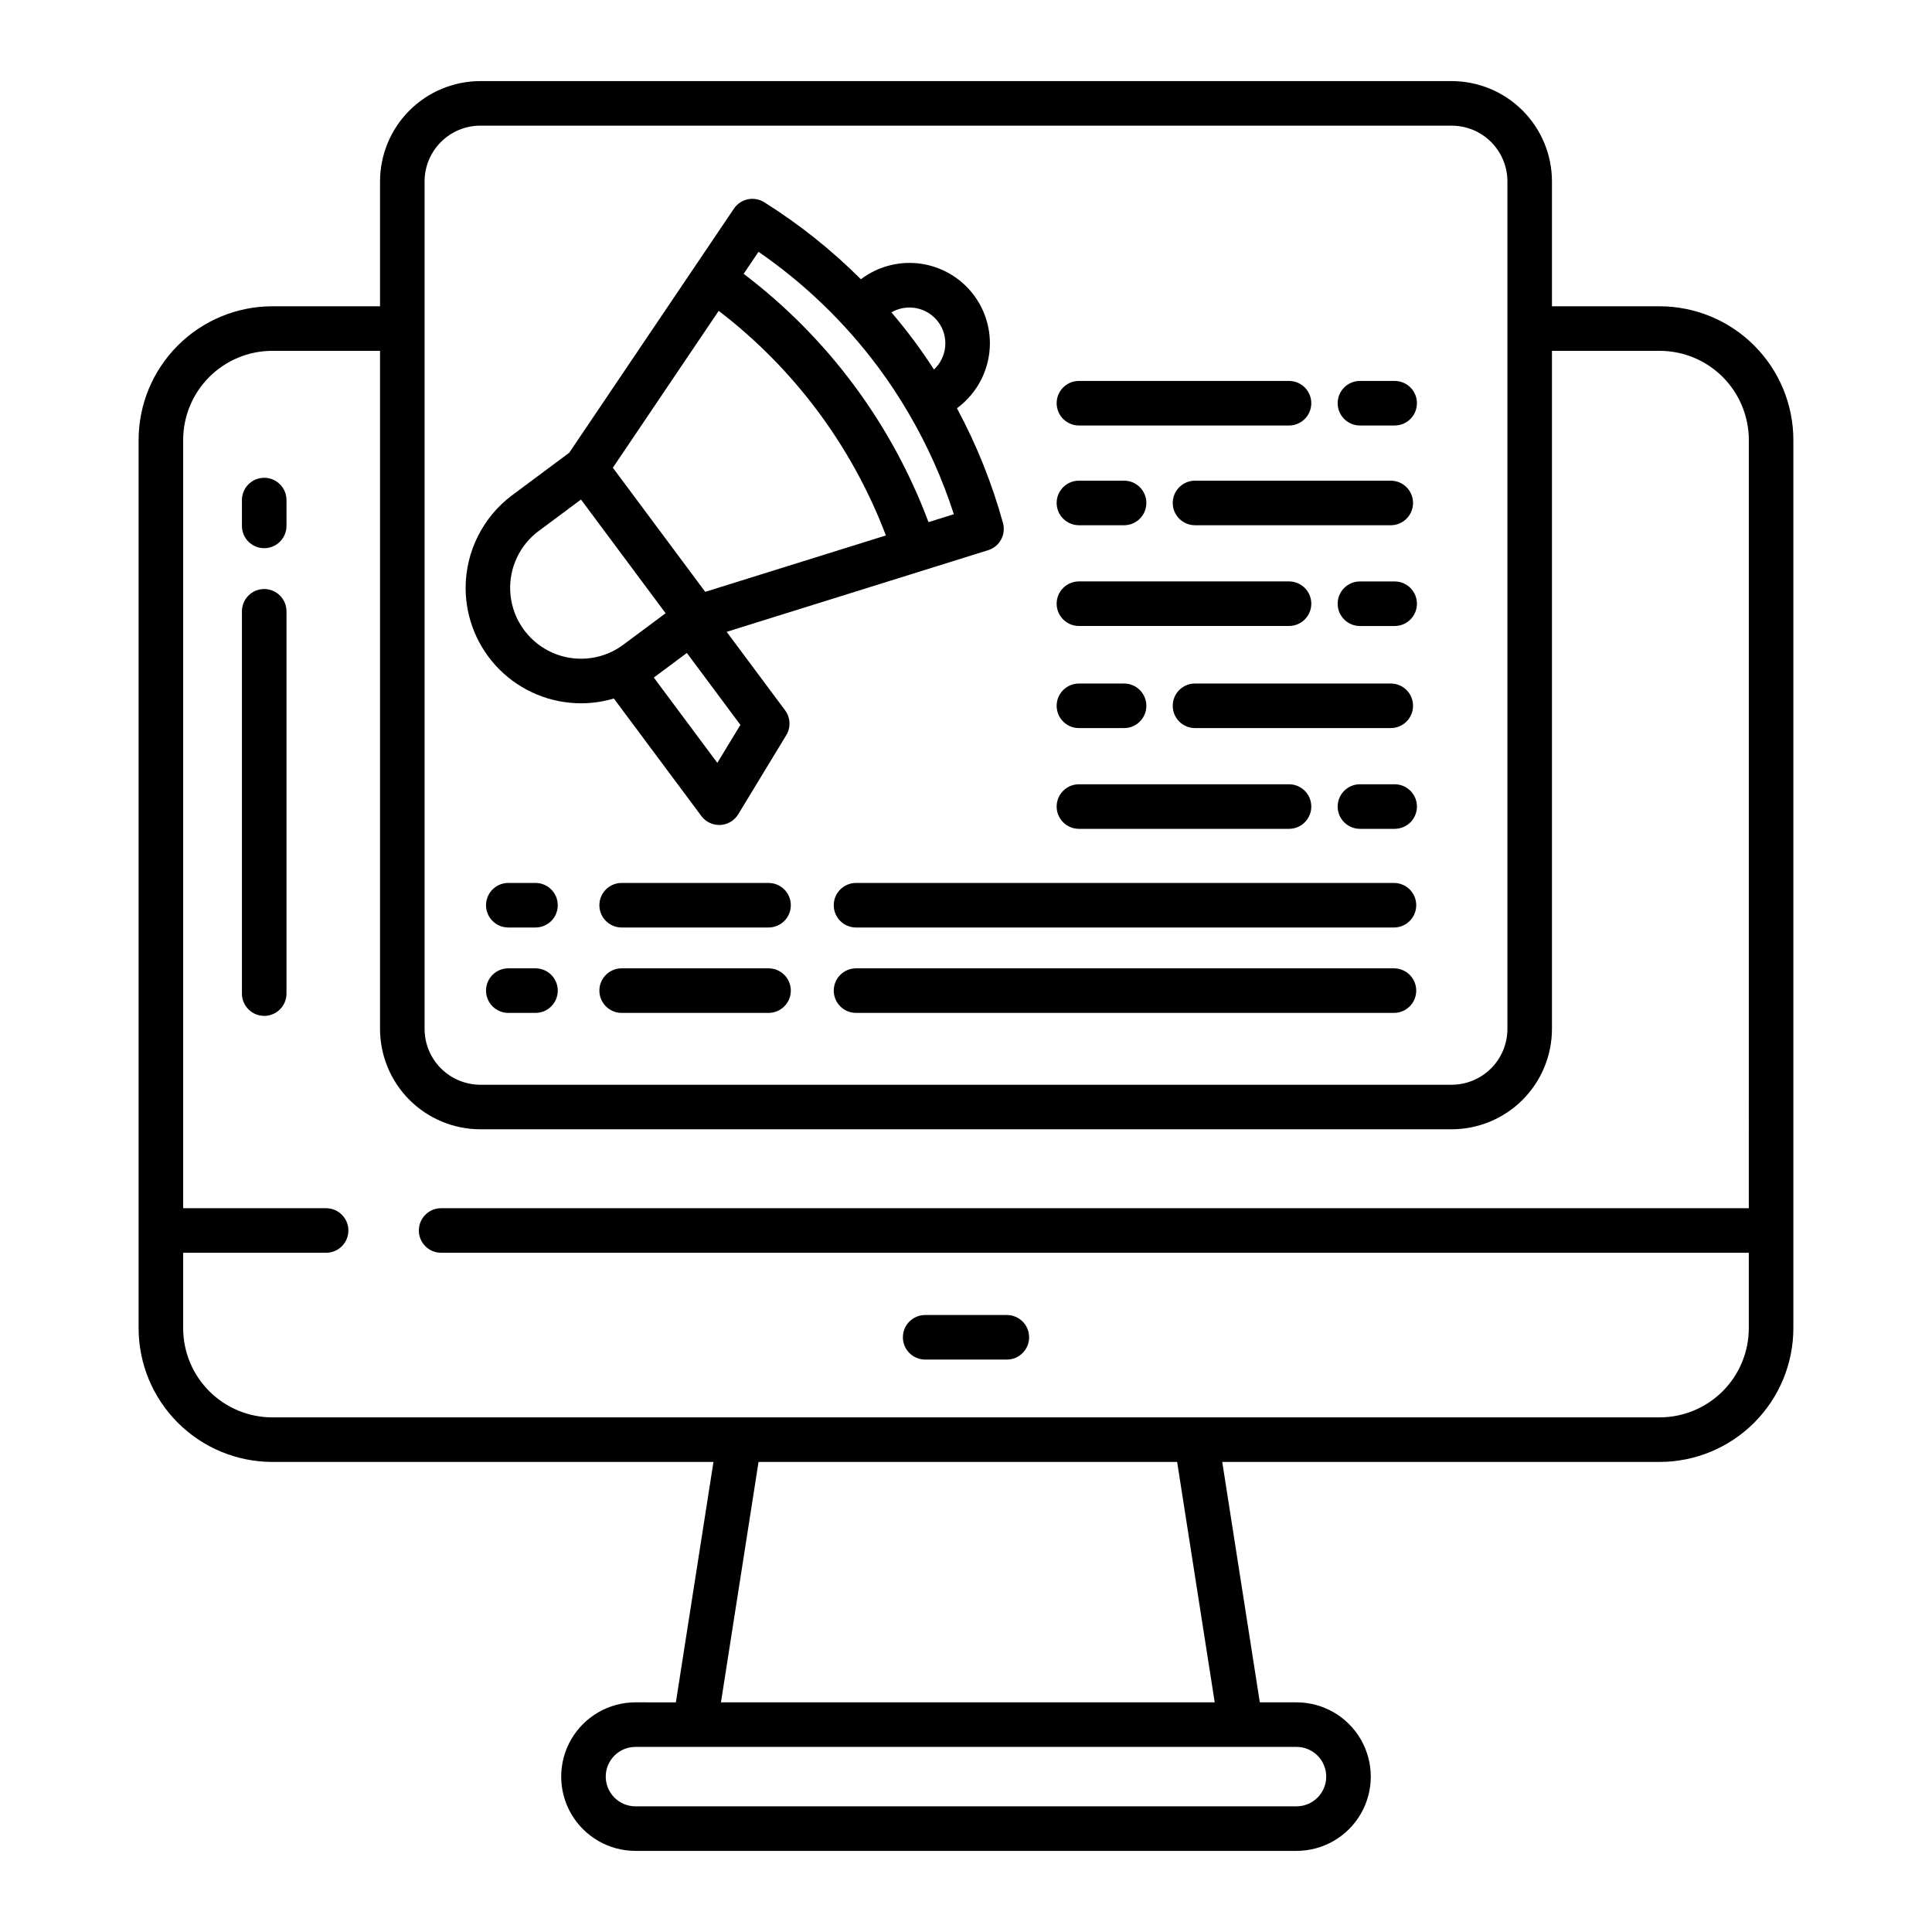 <?xml version="1.0" encoding="UTF-8"?>
<!-- Uploaded to: SVG Repo, www.svgrepo.com, Generator: SVG Repo Mixer Tools -->
<svg fill="#000000" width="800px" height="800px" version="1.1" viewBox="144 144 512 512" xmlns="http://www.w3.org/2000/svg">
 <g>
  <path d="m583.84 225.17h-28.555v-33.102c-0.008-7.047-2.812-13.805-7.793-18.785-4.984-4.984-11.738-7.785-18.785-7.793h-257.42c-7.043 0.008-13.801 2.809-18.781 7.793-4.984 4.981-7.785 11.738-7.793 18.785v33.102h-28.559c-9.391 0.008-18.395 3.746-25.035 10.387s-10.379 15.645-10.387 25.035v235.41c0.008 9.391 3.746 18.395 10.387 25.035s15.645 10.379 25.035 10.391h116.92l-9.961 63.715-10.711-0.004c-7.031 0-13.527 3.754-17.043 9.84-3.516 6.09-3.516 13.594 0 19.684 3.516 6.086 10.012 9.84 17.043 9.84h175.19c7.031 0 13.527-3.754 17.043-9.84 3.516-6.09 3.516-13.594 0-19.684-3.516-6.086-10.012-9.84-17.043-9.84h-9.727l-9.961-63.715 115.93 0.004c9.391-0.012 18.395-3.75 25.035-10.391 6.644-6.641 10.379-15.645 10.391-25.035v-235.41c-0.012-9.391-3.746-18.395-10.391-25.035-6.641-6.641-15.645-10.379-25.035-10.387zm-327.32-33.102c0.008-3.918 1.562-7.672 4.332-10.441 2.769-2.769 6.523-4.324 10.438-4.328h257.42c3.914 0.004 7.668 1.559 10.438 4.328 2.769 2.769 4.328 6.523 4.332 10.441v224.62c-0.004 3.918-1.559 7.672-4.328 10.445-2.769 2.769-6.523 4.328-10.441 4.336h-257.42c-3.914-0.008-7.672-1.566-10.438-4.336-2.769-2.773-4.328-6.527-4.332-10.445zm231.07 414.88c4.348 0 7.871 3.523 7.871 7.871 0 4.348-3.523 7.875-7.871 7.875h-175.19c-4.348 0-7.871-3.527-7.871-7.875 0-4.348 3.523-7.871 7.871-7.871zm-152.53-11.809 9.961-63.715h110.93l9.961 63.715zm272.39-130.95h-346.55c-3.258 0-5.902 2.644-5.902 5.902 0 3.262 2.644 5.906 5.902 5.906h346.55v20.004c-0.008 6.262-2.5 12.266-6.926 16.691s-10.43 6.918-16.691 6.926h-367.68c-6.262-0.008-12.262-2.5-16.691-6.926-4.426-4.426-6.918-10.43-6.922-16.691v-20.004h37.883c3.262 0 5.902-2.644 5.902-5.906 0-3.258-2.641-5.902-5.902-5.902h-37.883v-203.6c0.004-6.262 2.496-12.262 6.922-16.691 4.43-4.426 10.43-6.918 16.691-6.922h28.559v179.71c0.004 7.047 2.809 13.805 7.789 18.789 4.984 4.984 11.738 7.789 18.785 7.797h257.42c7.047-0.008 13.805-2.812 18.785-7.797 4.984-4.984 7.785-11.742 7.793-18.789v-179.71h28.555c6.262 0.004 12.266 2.496 16.691 6.922 4.426 4.43 6.918 10.43 6.926 16.691z"/>
  <path d="m389.18 504.3h21.648c3.258 0 5.902-2.644 5.902-5.906 0-3.262-2.644-5.902-5.902-5.902h-21.648c-3.262 0-5.906 2.641-5.906 5.902 0 3.262 2.644 5.906 5.906 5.906z"/>
  <path d="m214.02 300.1c-3.262 0-5.906 2.644-5.906 5.906v101.31c0 3.262 2.644 5.902 5.906 5.902 3.258 0 5.902-2.641 5.902-5.902v-101.31c0-3.262-2.644-5.906-5.902-5.906z"/>
  <path d="m214.02 270.62c-3.262 0-5.906 2.644-5.906 5.906v6.848c0 3.262 2.644 5.902 5.906 5.902 3.258 0 5.902-2.641 5.902-5.902v-6.848c0-3.262-2.644-5.906-5.902-5.906z"/>
  <path d="m298.01 330.38c2.938-0.004 5.856-0.43 8.668-1.266l23.188 31.137c1.113 1.496 2.867 2.375 4.734 2.379 0.094 0 0.188 0 0.281-0.008h-0.004c1.965-0.094 3.75-1.156 4.769-2.836l12.723-20.961v0.004c1.246-2.055 1.125-4.66-0.312-6.59l-15.484-20.797 69.297-21.637c3.039-0.949 4.777-4.137 3.93-7.207-2.914-10.559-7.008-20.758-12.199-30.402l0.148-0.109-0.004-0.004c5.398-4.031 8.578-10.371 8.59-17.105-0.004-5.297-1.977-10.398-5.535-14.316-3.559-3.918-8.449-6.375-13.719-6.887s-10.539 0.957-14.785 4.117l-0.152 0.109c-7.746-7.738-16.34-14.586-25.617-20.406-2.699-1.691-6.254-0.941-8.031 1.699l-43.648 64.691-15.125 11.258h-0.004c-7.738 5.793-12.305 14.891-12.324 24.559 0.004 8.117 3.234 15.898 8.977 21.633 5.742 5.734 13.527 8.949 21.641 8.945zm42.203 5.723-6.113 10.066-16.832-22.609 8.758-6.516zm52.43-106.79c2.891 3.879 2.406 9.309-1.129 12.613-1.715-2.648-3.508-5.25-5.383-7.766s-3.856-4.984-5.894-7.379h0.004c4.18-2.426 9.508-1.336 12.402 2.531zm-47.625-18.582h-0.004c12.141 8.367 22.832 18.664 31.645 30.48 2.945 3.953 5.664 8.066 8.148 12.324v0.008c4.953 8.445 8.965 17.41 11.969 26.73l-6.719 2.098c-9.77-26.129-26.758-48.949-48.984-65.805zm-10.555 15.648c20.02 15.328 35.363 35.941 44.305 59.52l-47.875 14.945-24.48-32.891zm-47.691 58.336 11.195-8.332 22.426 30.133-11.195 8.332c-0.949 0.703-1.957 1.32-3.016 1.84-5.664 2.746-12.324 2.477-17.742-0.723-5.422-3.195-8.879-8.895-9.219-15.176-0.336-6.285 2.496-12.32 7.543-16.074z"/>
  <path d="m513.6 351.84h-9.199c-3.262 0-5.906 2.644-5.906 5.906 0 3.262 2.644 5.902 5.906 5.902h9.199c3.262 0 5.902-2.641 5.902-5.902 0-3.262-2.641-5.906-5.902-5.906z"/>
  <path d="m429.93 363.65h55.672c3.262 0 5.906-2.641 5.906-5.902 0-3.262-2.644-5.906-5.906-5.906h-55.672c-3.262 0-5.906 2.644-5.906 5.906 0 3.262 2.644 5.902 5.906 5.902z"/>
  <path d="m518.47 331.04c0-3.262-2.644-5.902-5.902-5.902h-51.879c-3.262 0-5.902 2.641-5.902 5.902 0 3.262 2.641 5.906 5.902 5.906h51.879c3.258 0 5.902-2.644 5.902-5.906z"/>
  <path d="m429.93 336.95h11.965c3.258 0 5.902-2.644 5.902-5.906 0-3.262-2.644-5.902-5.902-5.902h-11.965c-3.262 0-5.906 2.641-5.906 5.902 0 3.262 2.644 5.906 5.906 5.906z"/>
  <path d="m513.6 298.09h-9.199c-3.262 0-5.906 2.644-5.906 5.902 0 3.262 2.644 5.906 5.906 5.906h9.199c3.262 0 5.902-2.644 5.902-5.906 0-3.258-2.641-5.902-5.902-5.902z"/>
  <path d="m429.93 309.89h55.672c3.262 0 5.906-2.644 5.906-5.906 0-3.258-2.644-5.902-5.906-5.902h-55.672c-3.262 0-5.906 2.644-5.906 5.902 0 3.262 2.644 5.906 5.906 5.906z"/>
  <path d="m518.47 277.29c0-3.262-2.644-5.906-5.902-5.906h-51.879c-3.262 0-5.902 2.644-5.902 5.906 0 3.258 2.641 5.902 5.902 5.902h51.879c3.258 0 5.902-2.644 5.902-5.902z"/>
  <path d="m429.93 283.19h11.965c3.258 0 5.902-2.644 5.902-5.902 0-3.262-2.644-5.906-5.902-5.906h-11.965c-3.262 0-5.906 2.644-5.906 5.906 0 3.258 2.644 5.902 5.906 5.902z"/>
  <path d="m285.91 377.99h-7.203c-3.262 0-5.906 2.641-5.906 5.902s2.644 5.902 5.906 5.902h7.203c3.262 0 5.902-2.641 5.902-5.902s-2.641-5.902-5.902-5.902z"/>
  <path d="m347.67 377.99h-38.926c-3.262 0-5.902 2.641-5.902 5.902s2.641 5.902 5.902 5.902h38.926c3.262 0 5.906-2.641 5.906-5.902s-2.644-5.902-5.906-5.902z"/>
  <path d="m513.41 377.99h-142.55c-3.262 0-5.906 2.641-5.906 5.902s2.644 5.902 5.906 5.902h142.55c3.262 0 5.906-2.641 5.906-5.902s-2.644-5.902-5.906-5.902z"/>
  <path d="m285.91 400.62h-7.203c-3.262 0-5.906 2.644-5.906 5.906 0 3.258 2.644 5.902 5.906 5.902h7.203c3.262 0 5.902-2.644 5.902-5.902 0-3.262-2.641-5.906-5.902-5.906z"/>
  <path d="m347.67 400.62h-38.926c-3.262 0-5.902 2.644-5.902 5.906 0 3.258 2.641 5.902 5.902 5.902h38.926c3.262 0 5.906-2.644 5.906-5.902 0-3.262-2.644-5.906-5.906-5.906z"/>
  <path d="m513.41 400.62h-142.55c-3.262 0-5.906 2.644-5.906 5.906 0 3.258 2.644 5.902 5.906 5.902h142.55c3.262 0 5.906-2.644 5.906-5.902 0-3.262-2.644-5.906-5.906-5.906z"/>
  <path d="m504.4 256.76h9.199c3.262 0 5.902-2.644 5.902-5.906 0-3.258-2.641-5.902-5.902-5.902h-9.199c-3.262 0-5.906 2.644-5.906 5.902 0 3.262 2.644 5.906 5.906 5.906z"/>
  <path d="m429.93 256.76h55.672c3.262 0 5.906-2.644 5.906-5.906 0-3.258-2.644-5.902-5.906-5.902h-55.672c-3.262 0-5.906 2.644-5.906 5.902 0 3.262 2.644 5.906 5.906 5.906z"/>
 </g>
</svg>
